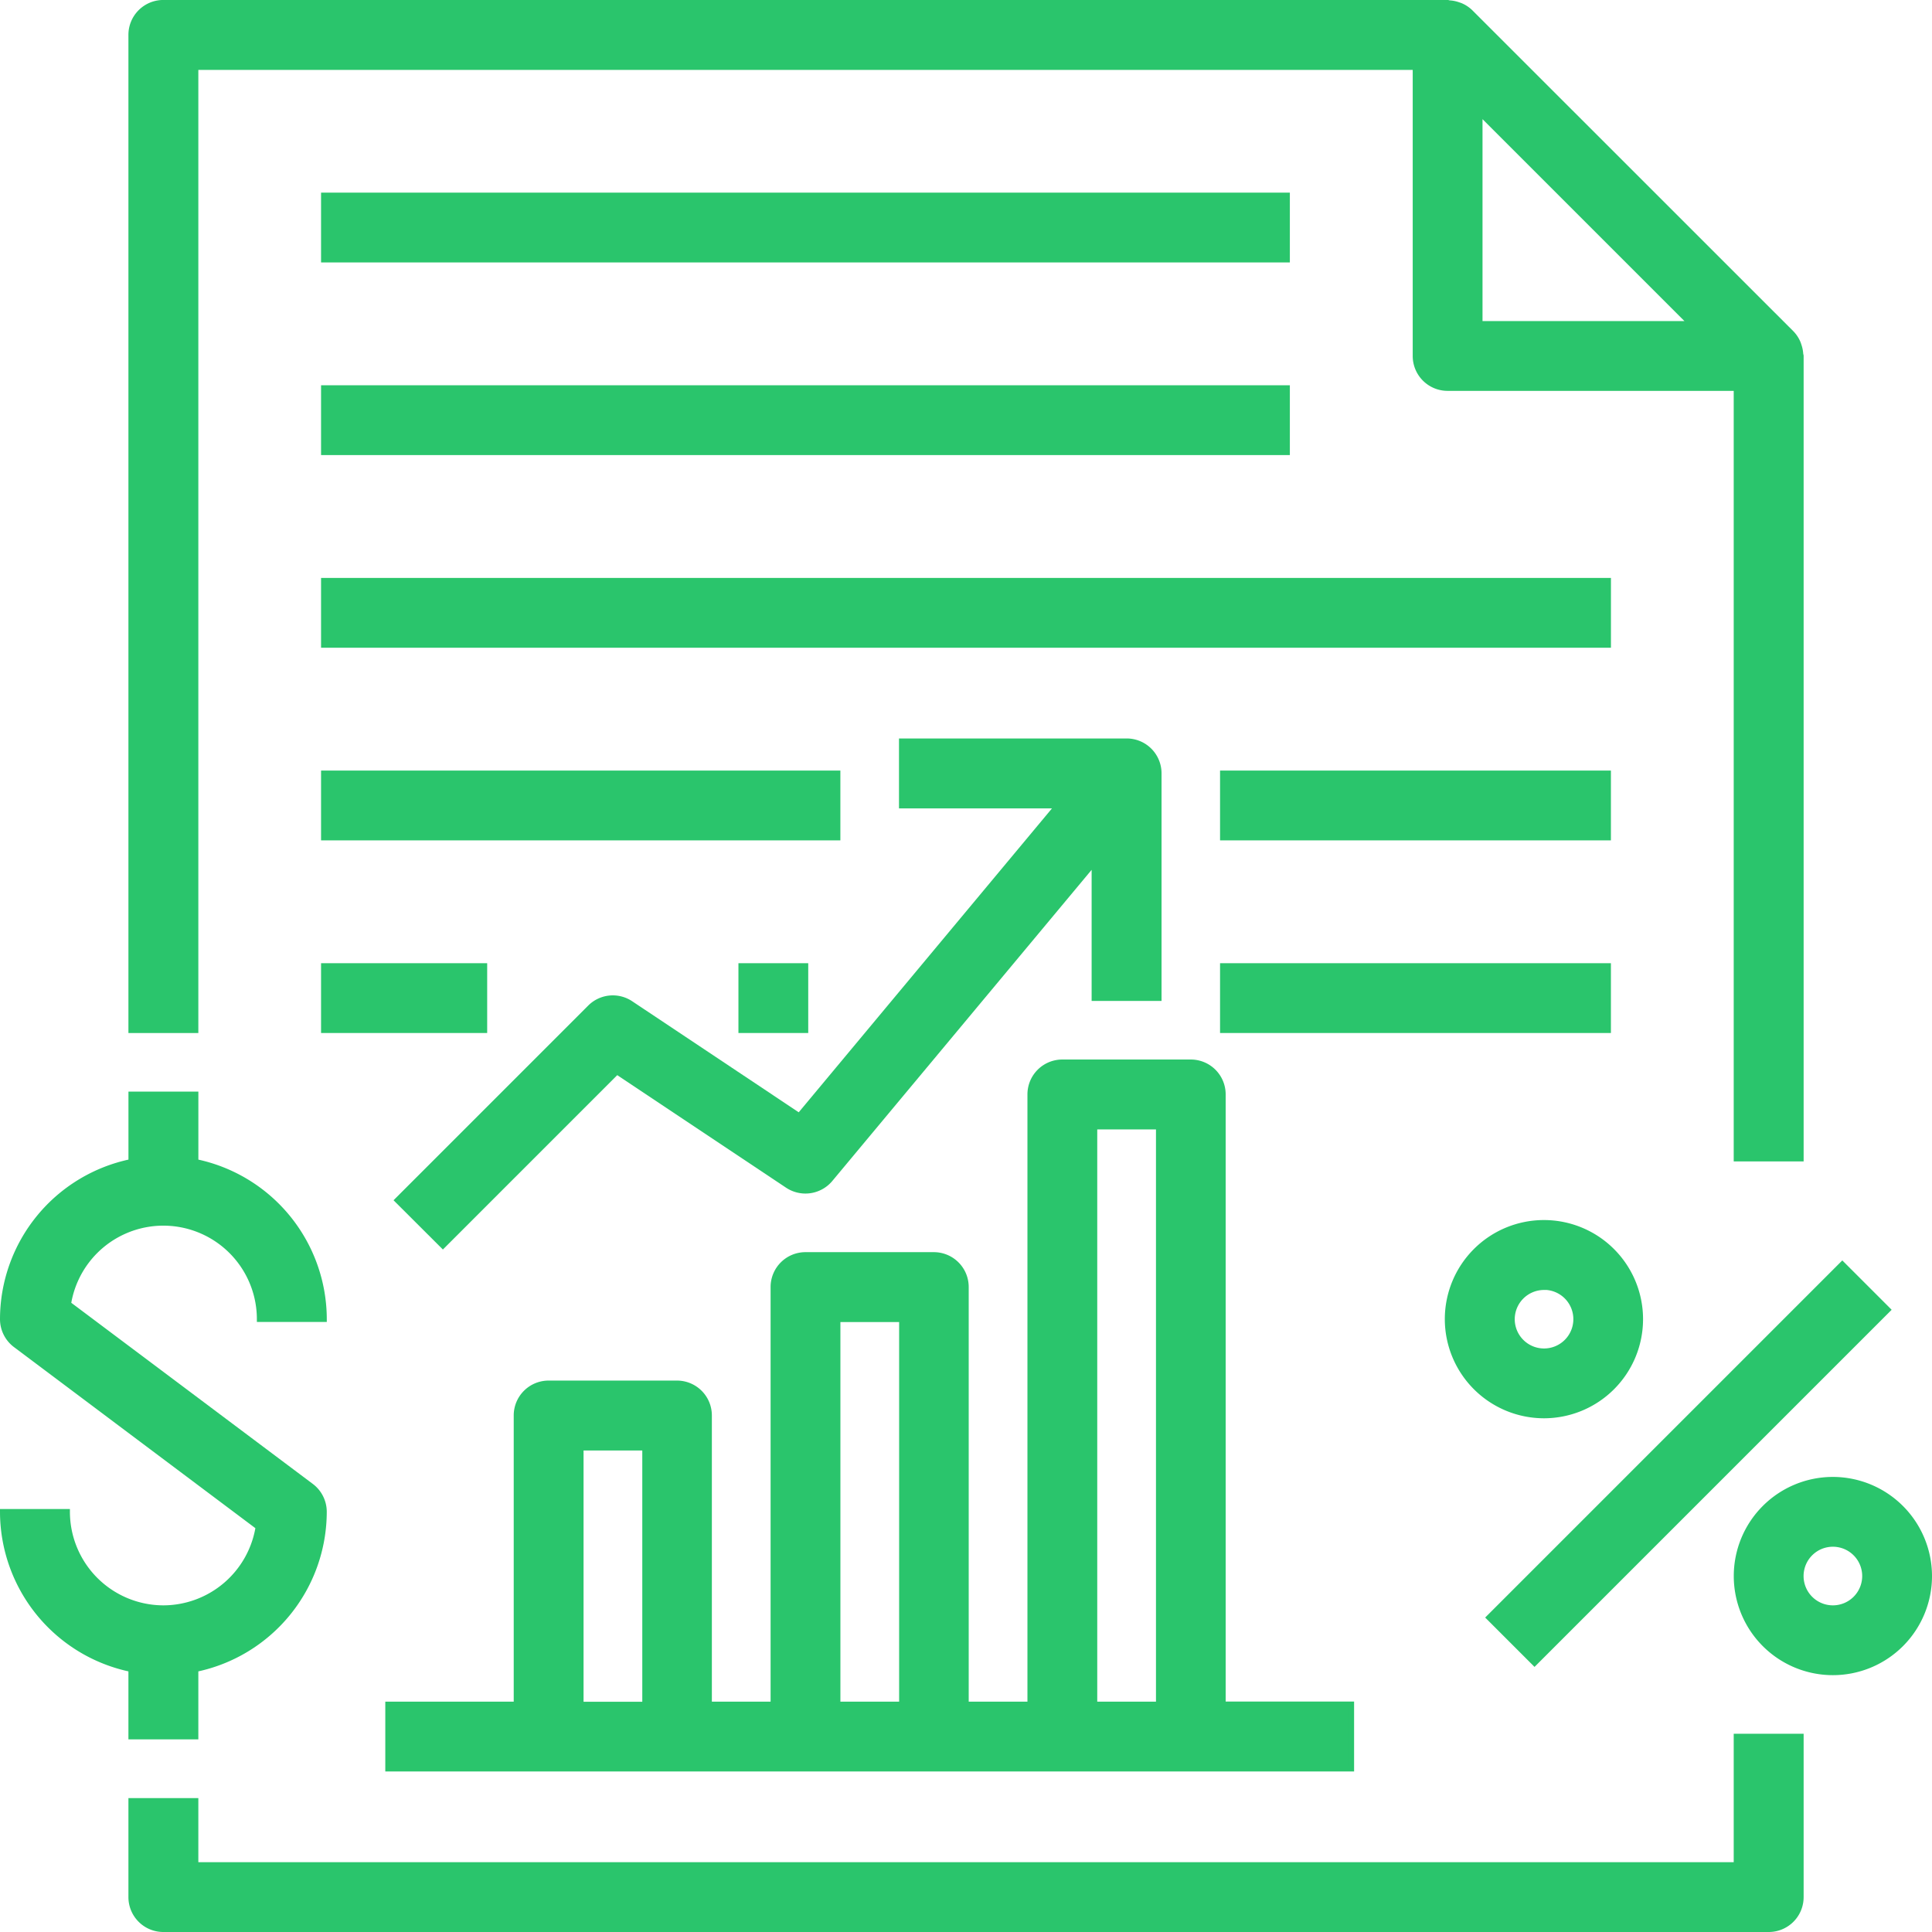 <svg xmlns="http://www.w3.org/2000/svg" width="69.082" height="69.083" viewBox="0 0 69.082 69.083"><defs><style>.a{fill:#2ac56c;stroke:#2ac56c;stroke-width:0.2px;}</style></defs><g transform="translate(16662.1 -1876.9)"><path class="a" d="M63.4,60.592H8.3V58.3H6V61.74a1.147,1.147,0,0,0,1.148,1.148h57.4A1.147,1.147,0,0,0,65.7,61.74V56H63.4Z" transform="translate(-16663.408 1882.994)"/><path class="a" d="M65.7,43.329v-28.7c0-.024-.013-.046-.014-.071a1.14,1.14,0,0,0-.06-.3,1.066,1.066,0,0,0-.038-.107,1.145,1.145,0,0,0-.225-.336L53.881,2.336a1.145,1.145,0,0,0-.336-.225c-.036-.016-.07-.025-.107-.038a1.14,1.14,0,0,0-.3-.06c-.025,0-.047-.014-.071-.014H7.148A1.147,1.147,0,0,0,6,3.148V38.737H8.3V4.3H51.922V14.628a1.147,1.147,0,0,0,1.148,1.148H63.4V43.329ZM54.218,13.48V5.919l7.561,7.561Z" transform="translate(-16663.408 1875)"/><path class="a" d="M7.74,54.369A3.448,3.448,0,0,1,4.3,50.925H2a5.751,5.751,0,0,0,4.592,5.624v2.412h2.3V56.549a5.75,5.75,0,0,0,4.592-5.624,1.149,1.149,0,0,0-.459-.918L4.34,43.494a3.444,3.444,0,0,1,6.845.542h2.3a5.751,5.751,0,0,0-4.592-5.624V36h-2.3v2.412A5.751,5.751,0,0,0,2,44.036a1.149,1.149,0,0,0,.459.918l8.681,6.512A3.45,3.45,0,0,1,7.74,54.369Z" transform="translate(-16664 1880.033)"/><path class="a" d="M59.444,48a3.444,3.444,0,1,0,3.444,3.444A3.448,3.448,0,0,0,59.444,48Zm0,4.592a1.148,1.148,0,1,1,1.148-1.148A1.148,1.148,0,0,1,59.444,52.592Z" transform="translate(-16656.006 1881.81)"/><path class="a" d="M50.444,46.888A3.444,3.444,0,1,0,47,43.444,3.448,3.448,0,0,0,50.444,46.888Zm0-4.592A1.148,1.148,0,1,1,49.3,43.444,1.148,1.148,0,0,1,50.444,42.3Z" transform="translate(-16657.338 1880.625)"/><rect class="a" width="17.859" height="2.296" transform="translate(-16608.854 1934.738) rotate(-45)"/><path class="a" d="M14,60.257H48.441v-2.3H43.849V36.148A1.147,1.147,0,0,0,42.7,35H38.109a1.147,1.147,0,0,0-1.148,1.148V57.961h-2.3V43.036a1.147,1.147,0,0,0-1.148-1.148H28.925a1.147,1.147,0,0,0-1.148,1.148V57.961h-2.3V47.628a1.147,1.147,0,0,0-1.148-1.148H19.74a1.147,1.147,0,0,0-1.148,1.148V57.961H14ZM39.257,37.3h2.3V57.961h-2.3Zm-9.184,6.888h2.3V57.961h-2.3Zm-9.184,4.592h2.3v9.184h-2.3Z" transform="translate(-16662.223 1879.885)"/><path class="a" d="M15.916,43.032l6.222-6.222,6.105,4.07a1.151,1.151,0,0,0,1.519-.219l9.451-11.34v4.864h2.3V26.148A1.147,1.147,0,0,0,40.362,25H32.325v2.3h5.584L28.659,38.4l-6.029-4.02a1.145,1.145,0,0,0-1.449.144l-6.888,6.888Z" transform="translate(-16662.18 1878.405)"/><rect class="a" width="34.441" height="2.296" transform="translate(-16650.52 1883.888)"/><rect class="a" width="34.441" height="2.296" transform="translate(-16650.52 1890.776)"/><rect class="a" width="45.922" height="2.296" transform="translate(-16650.52 1897.665)"/><rect class="a" width="18.369" height="2.296" transform="translate(-16650.52 1904.553)"/><rect class="a" width="13.776" height="2.296" transform="translate(-16618.375 1904.553)"/><rect class="a" width="5.74" height="2.296" transform="translate(-16650.52 1911.441)"/><rect class="a" width="13.776" height="2.296" transform="translate(-16618.375 1911.441)"/><rect class="a" width="2.296" height="2.296" transform="translate(-16635.596 1911.441)"/></g></svg>